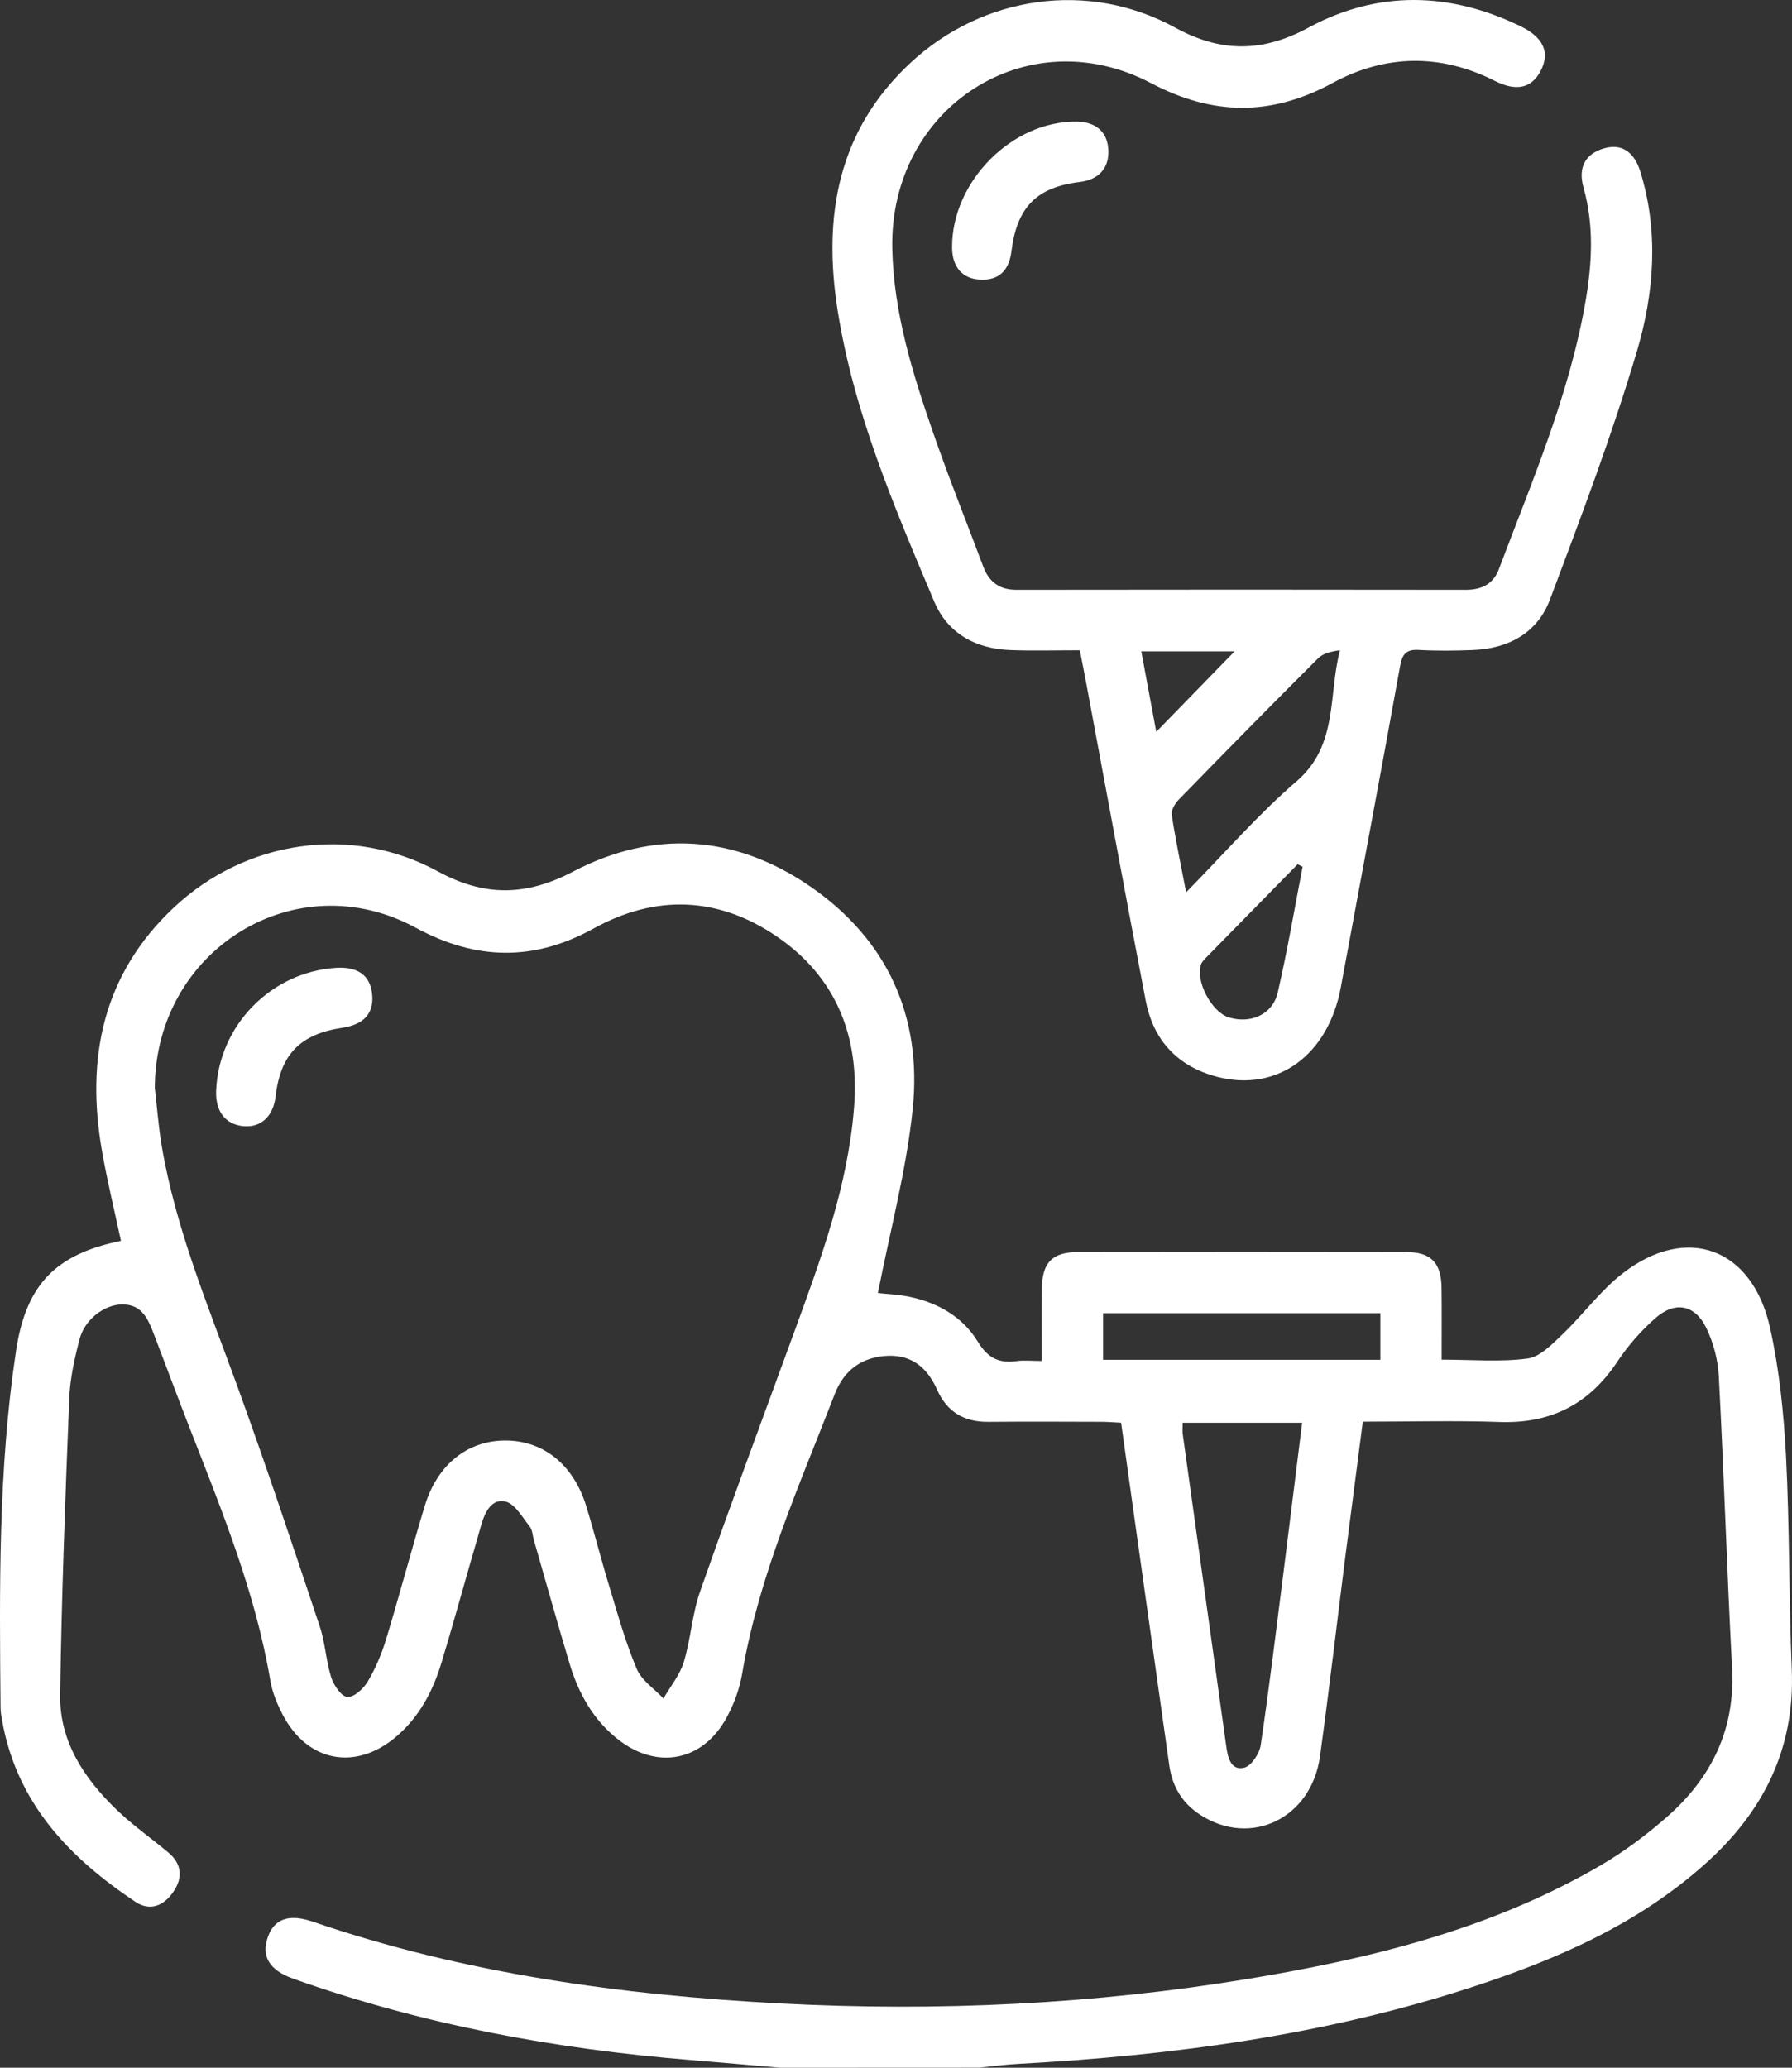 <svg width="39" height="45" viewBox="0 0 39 45" fill="none" xmlns="http://www.w3.org/2000/svg">
<rect x="0" y="0" width="39" height="45" fill="#333333" stroke="none"/>
<path d="M16.981 45C16.337 44.945 15.693 44.886 15.047 44.834C12.09 44.595 9.191 44.061 6.383 43.063C5.862 42.878 5.679 42.577 5.831 42.151C5.969 41.76 6.292 41.645 6.802 41.82C10.109 42.952 13.527 43.42 16.996 43.602C20.409 43.78 23.805 43.621 27.177 43.064C29.846 42.623 32.463 41.979 34.837 40.595C35.346 40.298 35.828 39.936 36.273 39.547C37.24 38.7 37.767 37.646 37.696 36.307C37.584 34.188 37.519 32.068 37.407 29.95C37.388 29.595 37.29 29.22 37.135 28.901C36.888 28.393 36.457 28.31 36.033 28.682C35.72 28.956 35.434 29.281 35.203 29.628C34.584 30.564 33.745 30.986 32.637 30.947C31.658 30.913 30.678 30.94 29.659 30.94C29.531 31.932 29.404 32.899 29.28 33.867C29.096 35.317 28.928 36.771 28.728 38.22C28.541 39.575 27.222 40.209 26.121 39.496C25.731 39.244 25.513 38.881 25.448 38.422C25.193 36.626 24.942 34.83 24.689 33.036C24.594 32.356 24.499 31.677 24.399 30.963C24.249 30.956 24.109 30.943 23.969 30.943C23.147 30.94 22.324 30.937 21.502 30.944C20.986 30.947 20.611 30.729 20.398 30.251C20.189 29.781 19.862 29.49 19.334 29.506C18.773 29.524 18.371 29.811 18.168 30.336C17.395 32.334 16.513 34.295 16.15 36.435C16.094 36.76 15.973 37.087 15.815 37.377C15.304 38.324 14.316 38.523 13.468 37.868C12.919 37.444 12.593 36.863 12.396 36.206C12.128 35.312 11.876 34.411 11.618 33.513C11.59 33.415 11.588 33.295 11.529 33.222C11.368 33.022 11.209 32.728 11.002 32.679C10.697 32.606 10.55 32.915 10.47 33.199C10.392 33.479 10.309 33.76 10.228 34.04C10.023 34.756 9.824 35.474 9.608 36.186C9.419 36.812 9.12 37.375 8.615 37.801C7.732 38.547 6.688 38.345 6.151 37.315C6.031 37.085 5.927 36.833 5.884 36.579C5.558 34.646 4.818 32.85 4.114 31.043C3.859 30.39 3.617 29.734 3.366 29.08C3.232 28.735 3.11 28.376 2.643 28.389C2.264 28.399 1.843 28.716 1.731 29.147C1.621 29.569 1.524 30.006 1.507 30.439C1.421 32.588 1.34 34.739 1.309 36.89C1.295 37.901 1.832 38.702 2.528 39.376C2.881 39.719 3.289 40.002 3.666 40.319C3.961 40.567 3.982 40.871 3.77 41.176C3.563 41.475 3.266 41.603 2.944 41.388C1.518 40.435 0.377 39.258 0.05 37.467C0.032 37.366 0.012 37.264 0.012 37.163C-0.012 34.57 -0.039 31.977 0.348 29.404C0.564 27.964 1.2 27.297 2.632 27.005C2.493 26.354 2.335 25.708 2.22 25.053C1.864 23.024 2.238 21.204 3.781 19.753C5.346 18.282 7.645 17.938 9.529 18.964C10.543 19.517 11.448 19.505 12.471 18.969C14.228 18.049 16.004 18.168 17.638 19.295C19.303 20.443 20.072 22.113 19.864 24.134C19.725 25.475 19.369 26.793 19.106 28.141C19.268 28.16 19.537 28.169 19.797 28.223C20.413 28.352 20.95 28.657 21.281 29.2C21.497 29.553 21.739 29.675 22.12 29.622C22.285 29.599 22.456 29.619 22.672 29.619C22.672 29.062 22.667 28.553 22.674 28.045C22.682 27.474 22.901 27.249 23.464 27.249C25.844 27.245 28.226 27.245 30.607 27.249C31.142 27.25 31.365 27.479 31.373 28.023C31.38 28.534 31.375 29.044 31.375 29.59C32.021 29.59 32.641 29.645 33.244 29.566C33.516 29.531 33.778 29.255 34.003 29.041C34.453 28.612 34.827 28.09 35.313 27.714C36.706 26.633 38.136 27.153 38.523 28.9C38.724 29.809 38.82 30.75 38.869 31.682C38.949 33.232 38.931 34.786 38.995 36.335C39.066 38.064 38.372 39.428 37.132 40.544C35.656 41.874 33.883 42.643 32.034 43.246C28.826 44.293 25.517 44.734 22.166 44.916C21.88 44.931 21.596 44.969 21.311 44.998C19.867 45 18.425 45 16.981 45ZM3.369 23.675C3.418 24.095 3.449 24.519 3.519 24.936C3.826 26.75 4.535 28.433 5.157 30.146C5.789 31.884 6.373 33.641 6.959 35.396C7.079 35.753 7.094 36.145 7.208 36.505C7.263 36.677 7.428 36.92 7.559 36.931C7.701 36.943 7.91 36.752 8.003 36.596C8.172 36.312 8.305 35.996 8.402 35.678C8.695 34.714 8.951 33.741 9.243 32.777C9.516 31.874 10.173 31.351 10.996 31.35C11.821 31.349 12.477 31.87 12.756 32.77C12.936 33.356 13.085 33.951 13.264 34.537C13.446 35.137 13.614 35.745 13.857 36.319C13.963 36.572 14.24 36.752 14.439 36.964C14.59 36.701 14.794 36.456 14.881 36.173C15.034 35.673 15.062 35.131 15.235 34.64C15.901 32.742 16.602 30.857 17.293 28.967C17.869 27.391 18.449 25.814 18.586 24.118C18.713 22.549 18.194 21.253 16.89 20.37C15.62 19.51 14.264 19.464 12.919 20.207C11.617 20.927 10.357 20.9 9.051 20.192C6.435 18.772 3.381 20.667 3.369 23.675ZM25.739 30.964C25.739 31.065 25.731 31.139 25.74 31.209C26.056 33.478 26.373 35.747 26.689 38.016C26.722 38.26 26.795 38.542 27.082 38.469C27.236 38.429 27.412 38.161 27.438 37.976C27.63 36.677 27.786 35.373 27.952 34.07C28.081 33.044 28.207 32.018 28.339 30.964C27.462 30.964 26.619 30.964 25.739 30.964ZM24.006 28.579C24.006 28.945 24.006 29.27 24.006 29.593C26.042 29.593 28.041 29.593 30.041 29.593C30.041 29.24 30.041 28.913 30.041 28.579C28.017 28.579 26.029 28.579 24.006 28.579Z" fill="white"/>
<path d="M23.501 14.152C22.972 14.152 22.483 14.166 21.994 14.148C21.242 14.121 20.627 13.794 20.329 13.086C19.463 11.031 18.579 8.977 18.228 6.744C17.906 4.691 18.238 2.831 19.821 1.362C21.398 -0.1 23.692 -0.43 25.574 0.6C26.573 1.147 27.473 1.143 28.475 0.602C29.984 -0.213 31.55 -0.178 33.092 0.571C33.598 0.816 33.735 1.146 33.531 1.541C33.334 1.919 33.003 1.998 32.534 1.761C31.347 1.161 30.147 1.184 29.001 1.806C27.664 2.532 26.396 2.518 25.05 1.809C22.359 0.395 19.353 2.334 19.419 5.413C19.449 6.805 19.859 8.121 20.309 9.419C20.648 10.398 21.035 11.359 21.398 12.329C21.525 12.667 21.752 12.836 22.121 12.836C25.381 12.831 28.642 12.831 31.903 12.836C32.248 12.836 32.5 12.708 32.621 12.386C33.346 10.463 34.165 8.569 34.513 6.521C34.65 5.706 34.691 4.895 34.463 4.085C34.338 3.642 34.504 3.351 34.899 3.232C35.282 3.117 35.562 3.29 35.702 3.744C36.103 5.05 36 6.38 35.626 7.642C35.082 9.471 34.406 11.261 33.733 13.047C33.457 13.782 32.822 14.117 32.051 14.147C31.663 14.162 31.272 14.167 30.883 14.145C30.611 14.129 30.519 14.223 30.47 14.499C30.051 16.829 29.611 19.156 29.181 21.484C28.91 22.961 27.8 23.777 26.486 23.434C25.642 23.213 25.104 22.654 24.936 21.784C24.494 19.488 24.074 17.187 23.644 14.889C23.602 14.662 23.556 14.436 23.501 14.152ZM25.814 19.419C26.66 18.559 27.387 17.718 28.219 17.002C29.128 16.219 28.905 15.134 29.162 14.151C28.964 14.179 28.792 14.221 28.684 14.329C27.666 15.345 26.657 16.372 25.653 17.403C25.572 17.486 25.486 17.631 25.501 17.732C25.581 18.265 25.694 18.792 25.814 19.419ZM28.349 18.863C28.313 18.846 28.277 18.827 28.241 18.809C27.614 19.449 26.987 20.088 26.36 20.727C26.309 20.779 26.257 20.829 26.209 20.883C26.181 20.915 26.15 20.95 26.137 20.99C26.015 21.352 26.366 22.021 26.737 22.139C27.209 22.291 27.697 22.081 27.807 21.604C28.017 20.697 28.172 19.778 28.349 18.863ZM26.87 14.175C26.223 14.175 25.555 14.175 24.838 14.175C24.949 14.774 25.056 15.347 25.164 15.927C25.75 15.324 26.303 14.756 26.87 14.175Z" fill="white"/>
<path d="M20.72 5.386C20.713 3.949 22.032 2.623 23.442 2.647C23.86 2.655 24.107 2.881 24.122 3.272C24.137 3.662 23.91 3.912 23.497 3.961C22.559 4.075 22.131 4.51 22.012 5.47C21.959 5.9 21.729 6.107 21.328 6.085C20.945 6.068 20.722 5.81 20.72 5.386Z" fill="white"/>
<path d="M4.704 23.729C4.764 22.313 5.903 21.151 7.316 21.063C7.783 21.034 8.049 21.223 8.097 21.619C8.147 22.042 7.93 22.296 7.453 22.367C6.531 22.506 6.106 22.942 5.997 23.865C5.945 24.302 5.671 24.549 5.287 24.508C4.897 24.465 4.684 24.179 4.704 23.729Z" fill="white"/>
</svg>
